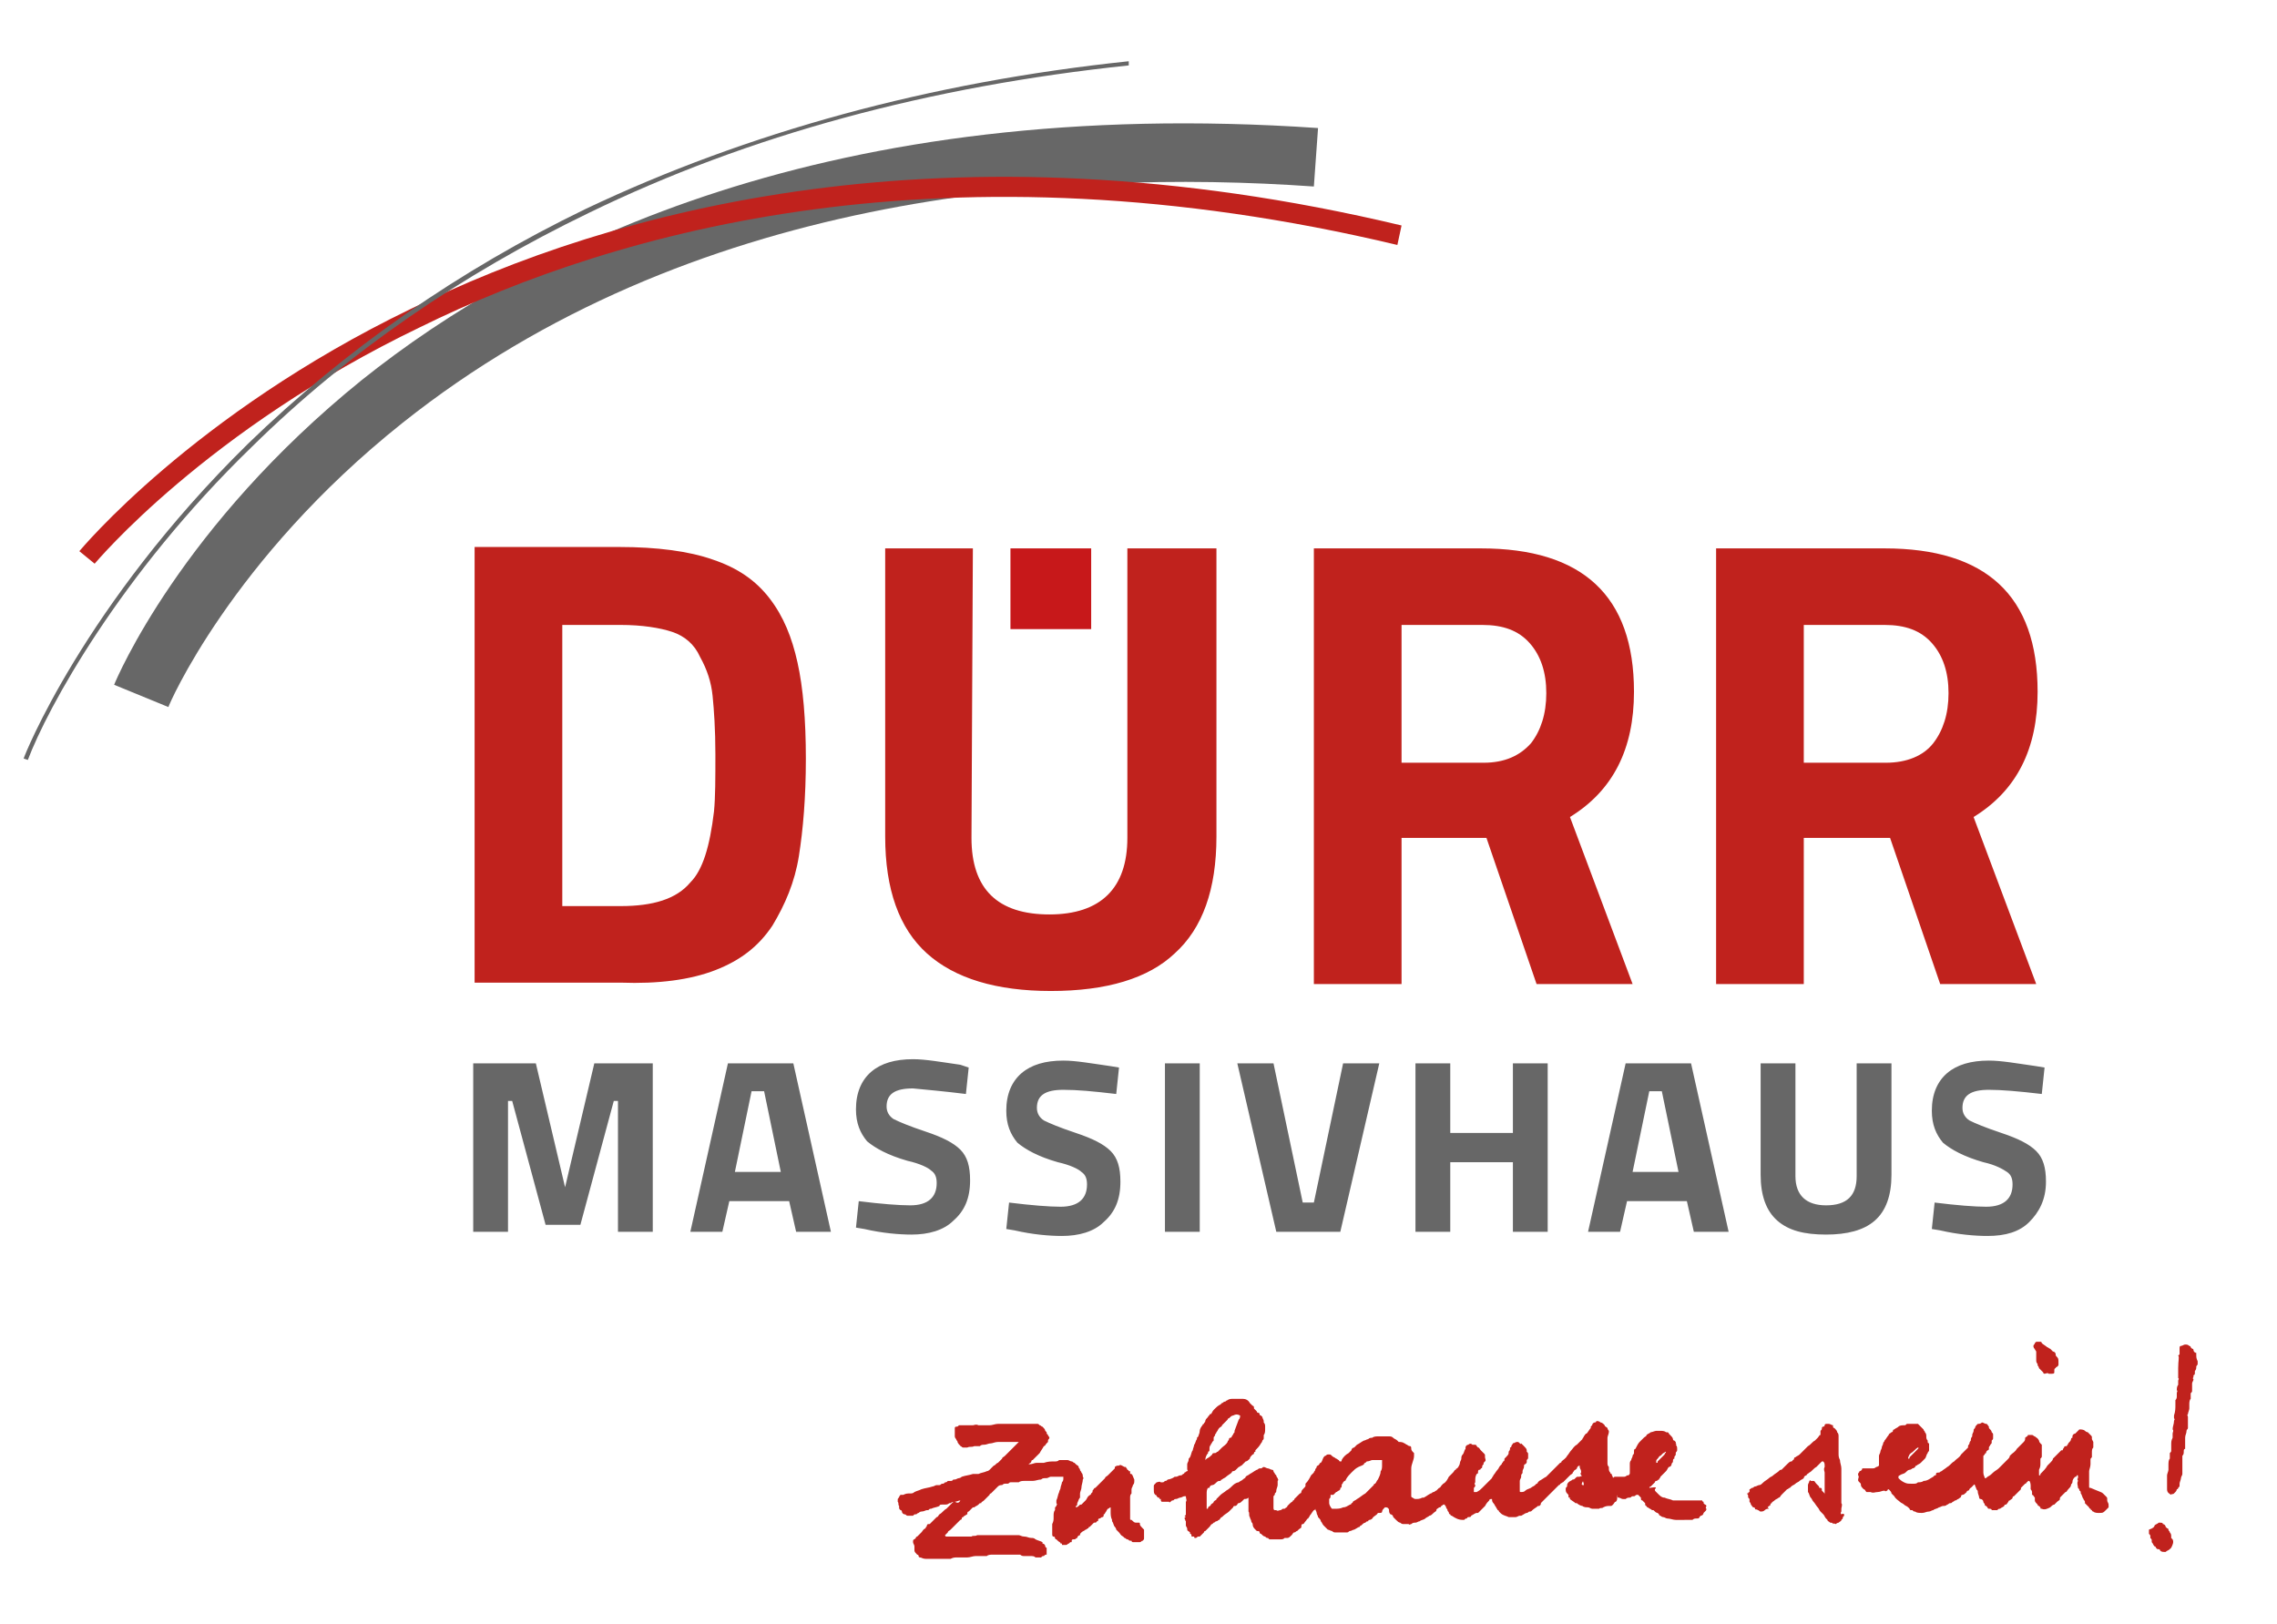 <?xml version="1.0" encoding="utf-8"?>
<!-- Generator: Adobe Illustrator 25.1.0, SVG Export Plug-In . SVG Version: 6.00 Build 0)  -->
<svg version="1.1" id="Ebene_1" xmlns="http://www.w3.org/2000/svg" xmlns:xlink="http://www.w3.org/1999/xlink" x="0px" y="0px"
	 viewBox="0 0 163.6 116.7" style="enable-background:new 0 0 163.6 116.7;" xml:space="preserve">
<style type="text/css">
	.st0{fill:#676767;}
	.st1{fill:#C0221D;}
	.st2{fill:#C7181A;}
</style>
<g>
	<path class="st0" d="M12.1,50.8l-3.9-1.6C8.4,48.7,13,37.8,26,27.3C38,17.7,59.6,6.8,94.7,9.2l-0.3,4.2c-18.5-1.3-44.9,0.6-65.5,17
		C16.6,40.2,12.1,50.7,12.1,50.8z"/>
</g>
<g>
	<path class="st1" d="M6.8,40.5l-1.1-0.9c0.1-0.1,8.1-9.8,23.8-17.4c14.4-7.1,38.5-13.8,71.2-6l-0.3,1.4c-32.3-7.7-56-1.1-70.2,5.9
		C14.8,30.9,6.9,40.4,6.8,40.5z"/>
</g>
<path class="st1" d="M135.5,54.8h-5.9v-9.9h5.8c1.5,0,2.6,0.4,3.4,1.3c0.8,0.9,1.2,2.1,1.2,3.6s-0.4,2.7-1.1,3.6
	C138.2,54.3,137,54.8,135.5,54.8 M135.8,60.2l3.6,10.5h6.9l-4.5-12c3.1-1.9,4.6-4.9,4.6-9c0-6.9-3.7-10.3-11-10.3h-12.1v31.3h6.3
	V60.2H135.8z M106.6,54.8h-5.9v-9.9h5.8c1.5,0,2.6,0.4,3.4,1.3c0.8,0.9,1.2,2.1,1.2,3.6s-0.4,2.7-1.1,3.6
	C109.2,54.3,108.1,54.8,106.6,54.8 M106.8,60.2l3.6,10.5h6.9l-4.5-12c3.1-1.9,4.6-4.9,4.6-9c0-6.9-3.7-10.3-11-10.3h-12v31.3h6.3
	V60.2H106.8z M69.9,39.4h-6.3v20.7c0,3.8,1,6.6,3,8.4s5,2.7,8.9,2.7c4,0,7-0.9,8.9-2.7c2-1.8,3-4.6,3-8.4V39.4H81v20.8
	c0,3.6-1.9,5.5-5.6,5.5s-5.6-1.8-5.6-5.5L69.9,39.4L69.9,39.4z M49.6,63.4c-1,1.2-2.7,1.7-5,1.7h-4.2V44.9h4.2
	c1.5,0,2.8,0.2,3.7,0.5s1.6,0.9,2,1.8c0.5,0.9,0.8,1.8,0.9,2.8c0.1,1,0.2,2.4,0.2,4.2c0,1.7,0,3.1-0.1,4.1
	C51,60.8,50.5,62.5,49.6,63.4 M51.4,69.7c1.8-0.7,3.1-1.7,4.1-3.2c0.9-1.5,1.6-3.1,1.9-5c0.3-1.9,0.5-4.2,0.5-7s-0.2-5.1-0.6-6.9
	c-0.4-1.8-1-3.3-2-4.6s-2.3-2.2-4.1-2.8c-1.7-0.6-4-0.9-6.7-0.9H34.1v31.3h10.5C47.3,70.7,49.6,70.4,51.4,69.7"/>
<rect x="72.6" y="39.4" class="st2" width="5.8" height="5.8"/>
<path class="st0" d="M146.7,78.6l0.2-1.9l-0.6-0.1c-1.4-0.2-2.5-0.4-3.4-0.4c-1.3,0-2.3,0.3-3,0.9s-1.1,1.5-1.1,2.7
	c0,1,0.3,1.7,0.8,2.3c0.6,0.5,1.5,1,2.9,1.4c0.9,0.2,1.4,0.5,1.7,0.7s0.4,0.5,0.4,0.9c0,1-0.6,1.6-1.9,1.6c-0.8,0-2.1-0.1-3.7-0.3
	l-0.2,1.9l0.6,0.1c1.3,0.3,2.5,0.4,3.4,0.4c1.3,0,2.3-0.3,3-1s1.2-1.6,1.2-2.9c0-1-0.2-1.7-0.7-2.2s-1.3-0.9-2.5-1.3
	s-1.9-0.7-2.3-0.9c-0.3-0.2-0.5-0.5-0.5-0.9c0-0.9,0.6-1.3,1.9-1.3C143.8,78.3,145,78.4,146.7,78.6 M129,76.4h-2.5v8
	c0,1.5,0.4,2.6,1.2,3.3c0.8,0.7,1.9,1,3.5,1c1.5,0,2.7-0.3,3.5-1s1.2-1.8,1.2-3.3v-8h-2.5v8.1c0,1.4-0.7,2.1-2.2,2.1
	c-1.4,0-2.2-0.7-2.2-2.1V76.4z M119.4,78.4l1.2,5.8h-3.3l1.2-5.8H119.4z M116.4,88.5l0.5-2.2h4.3l0.5,2.2h2.5l-2.7-12.1h-4.7
	l-2.7,12.1H116.4z M111.2,88.5V76.4h-2.5v5h-4.5v-5h-2.5v12.1h2.5v-5h4.5v5H111.2z M94.4,86.4h-0.8l-2.1-10h-2.6l2.8,12.1h4.6
	l2.8-12.1h-2.6L94.4,86.4z M86.2,76.4h-2.5v12.1h2.5V76.4z M80.2,78.6l0.2-1.9l-0.6-0.1c-1.4-0.2-2.5-0.4-3.4-0.4
	c-1.3,0-2.3,0.3-3,0.9s-1.1,1.5-1.1,2.7c0,1,0.3,1.7,0.8,2.3c0.6,0.5,1.5,1,2.9,1.4c0.9,0.2,1.5,0.5,1.7,0.7
	c0.3,0.2,0.4,0.5,0.4,0.9c0,1-0.6,1.6-1.9,1.6c-0.8,0-2.1-0.1-3.7-0.3l-0.2,1.9l0.6,0.1c1.3,0.3,2.5,0.4,3.4,0.4c1.2,0,2.3-0.3,3-1
	c0.8-0.7,1.2-1.6,1.2-2.9c0-1-0.2-1.7-0.7-2.2s-1.3-0.9-2.5-1.3s-1.9-0.7-2.3-0.9c-0.3-0.2-0.5-0.5-0.5-0.9c0-0.9,0.6-1.3,1.9-1.3
	C77.4,78.3,78.5,78.4,80.2,78.6 M69.4,78.6l0.2-1.9L69,76.5c-1.4-0.2-2.5-0.4-3.4-0.4c-1.3,0-2.3,0.3-3,0.9s-1.1,1.5-1.1,2.7
	c0,1,0.3,1.7,0.8,2.3c0.6,0.5,1.5,1,2.9,1.4c0.9,0.2,1.5,0.5,1.7,0.7c0.3,0.2,0.4,0.5,0.4,0.9c0,1-0.6,1.6-1.9,1.6
	c-0.8,0-2.1-0.1-3.7-0.3l-0.2,1.9l0.6,0.1c1.3,0.3,2.5,0.4,3.4,0.4c1.2,0,2.3-0.3,3-1c0.8-0.7,1.2-1.6,1.2-2.9c0-1-0.2-1.7-0.7-2.2
	s-1.3-0.9-2.5-1.3s-1.9-0.7-2.3-0.9c-0.3-0.2-0.5-0.5-0.5-0.9c0-0.9,0.6-1.3,1.9-1.3C66.6,78.3,67.8,78.4,69.4,78.6 M54.9,78.4
	l1.2,5.8h-3.3l1.2-5.8H54.9z M51.9,88.5l0.5-2.2h4.3l0.5,2.2h2.5L57,76.4h-4.7l-2.7,12.1H51.9z M36.5,88.5v-9.4h0.3l2.4,8.9h2.5
	l2.4-8.9h0.3v9.4h2.5V76.4h-4.2l-2.1,8.9l-2.1-8.9H34v12.1H36.5z"/>
<g>
	<path class="st0" d="M2,54.6l-0.3-0.1c0-0.1,4.3-11,16.1-22.6c7-6.8,15.2-12.5,24.3-16.9c11.6-5.5,24.7-9.1,39-10.6v0.3
		c-14.3,1.5-27.3,5-38.8,10.6c-9.1,4.4-17.3,10-24.2,16.8C8.6,41.3,3.4,50.9,2,54.6z"/>
</g>
<g>
	<path class="st1" d="M113.8,106.7c0-0.2-0.1-0.3-0.1-0.4v-0.1c0-0.1,0-0.2-0.1-0.2c0-0.1-0.1-0.1,0-0.2v-0.1c0-0.1-0.1-0.2-0.1-0.3
		v-0.1c-0.1,0-0.2,0.1-0.2,0.2l-0.1,0.1c-0.1,0-0.1,0.1-0.2,0.2l0,0c0,0.1-0.1,0.1-0.2,0.2l0,0c-0.1,0.1-0.3,0.3-0.4,0.4l-0.1,0.1
		c-0.1,0-0.1,0.1-0.2,0.1c0,0.1-0.1,0.1-0.1,0.1c-0.1,0.1-0.1,0.1-0.2,0.2s-0.2,0.2-0.3,0.3c-0.1,0.1-0.2,0.2-0.3,0.3
		c-0.1,0.1-0.1,0.1-0.2,0.2s-0.1,0.1-0.2,0.2s-0.1,0.1-0.1,0.2l-0.1,0.1c0,0,0,0-0.1,0c-0.1,0.1-0.3,0.2-0.4,0.3
		c-0.1,0.1-0.1,0.1-0.2,0.1s-0.1,0.1-0.2,0.1l0,0c-0.1,0-0.2,0.1-0.4,0.2c0,0,0,0-0.1,0s-0.2,0.1-0.3,0.1c-0.1,0-0.1,0-0.2,0
		s-0.1,0-0.2,0c0,0,0,0-0.1,0c-0.2-0.1-0.4-0.1-0.6-0.3l-0.1-0.1c0-0.1-0.1-0.1-0.1-0.1c0-0.1-0.1-0.1-0.1-0.2
		c-0.1-0.1-0.1-0.2-0.2-0.3c-0.1-0.1-0.1-0.2-0.1-0.3c-0.1,0-0.2,0-0.2,0.1c-0.1,0.1-0.2,0.2-0.3,0.4c-0.1,0.1-0.2,0.2-0.3,0.3
		c-0.1,0.1-0.1,0.1-0.2,0.2l0,0l0,0l0,0c0,0,0,0-0.1,0s-0.2,0.1-0.4,0.2c0,0.1-0.1,0.1-0.2,0.1c0,0-0.1,0-0.1,0.1
		c-0.1,0-0.1,0-0.2,0.1h-0.1c-0.3,0-0.5-0.1-0.8-0.3c0,0-0.1,0-0.1-0.1c-0.1,0-0.1-0.1-0.1-0.1c0-0.1-0.1-0.1-0.1-0.2
		s-0.1-0.1-0.1-0.2l0,0c0-0.1-0.1-0.1-0.1-0.2c0,0,0,0-0.1,0c-0.1,0.1-0.2,0.1-0.2,0.2h-0.1c-0.1,0.1-0.2,0.1-0.2,0.2
		s-0.1,0.1-0.2,0.2s-0.2,0.2-0.3,0.2c-0.1,0.1-0.2,0.1-0.3,0.2l0,0c-0.1,0.1-0.3,0.1-0.4,0.2c-0.1,0-0.2,0.1-0.3,0.1
		c-0.1,0-0.2,0-0.3,0.1l0,0c-0.1,0-0.1,0.1-0.2,0c-0.1,0-0.1,0-0.2,0s-0.1,0-0.2,0s-0.2-0.1-0.2-0.1c-0.1,0-0.2-0.1-0.3-0.2
		l-0.1-0.1l-0.1-0.1l0,0c0-0.1-0.1-0.2-0.2-0.2c-0.1-0.1-0.1-0.2-0.1-0.3c0-0.1-0.1-0.2-0.2-0.2c0,0,0,0-0.1,0
		c-0.1,0.1-0.2,0.2-0.2,0.3c0,0.1-0.1,0.1-0.2,0.1H99c-0.1,0.2-0.3,0.2-0.4,0.4c0,0-0.1,0.1-0.2,0.1c0,0-0.1,0-0.1,0.1l0,0
		c-0.1,0-0.1,0-0.2,0.1c-0.1,0-0.2,0.1-0.3,0.2c0,0-0.1,0-0.1,0.1c-0.1,0-0.2,0.1-0.4,0.2c-0.1,0-0.2,0.1-0.3,0.1
		c-0.1,0-0.1,0.1-0.2,0.1c0,0-0.1,0-0.2,0s-0.2,0-0.3,0c-0.1,0-0.1,0-0.2,0s-0.1,0-0.2,0s-0.2-0.1-0.2-0.1c-0.1,0-0.2-0.1-0.3-0.1
		l-0.1-0.1l0,0c-0.1-0.1-0.1-0.1-0.2-0.2s-0.1-0.2-0.2-0.3c0-0.1-0.1-0.2-0.2-0.3c0-0.1-0.1-0.2-0.1-0.3c0-0.1-0.1-0.2-0.1-0.3
		c0,0,0,0.1-0.1,0.1c-0.1,0.1-0.2,0.3-0.3,0.4c0,0.1-0.1,0.1-0.1,0.2l0,0c-0.1,0-0.1,0.1-0.2,0.2l0,0c-0.1,0.1-0.1,0.2-0.2,0.2
		s-0.1,0.1-0.1,0.2s-0.1,0.1-0.2,0.2l-0.1,0.1c-0.1,0-0.1,0.1-0.2,0.1s-0.1,0.1-0.2,0.2s-0.2,0.2-0.3,0.2c0,0,0,0-0.1,0h-0.1
		c-0.1,0.1-0.2,0.1-0.3,0.1h-0.1c-0.1,0-0.2,0-0.4,0c-0.1,0-0.2,0-0.3,0c0,0,0,0-0.1-0.1c-0.1,0-0.1,0-0.2-0.1
		c-0.1,0-0.2-0.1-0.3-0.2c-0.1,0-0.1-0.1-0.1-0.1c0-0.1-0.1-0.1-0.2-0.1c0,0,0,0-0.1-0.1s-0.2-0.2-0.2-0.4c0-0.1-0.1-0.1-0.1-0.2
		s-0.1-0.2-0.1-0.3c-0.1-0.1,0-0.3-0.1-0.4c0,0,0,0,0-0.1s0-0.2,0-0.3c0-0.1,0-0.2,0-0.3c0-0.1,0-0.1,0-0.2c0,0,0,0,0-0.1
		c-0.1,0.1-0.2,0.1-0.3,0.1l-0.1,0.1c-0.1,0.1-0.2,0.2-0.3,0.2c-0.1,0-0.1,0.1-0.1,0.1c-0.1,0.1-0.1,0.1-0.2,0.1c0,0-0.1,0-0.1,0.1
		c-0.1,0.1-0.2,0.2-0.3,0.3l0,0c-0.1,0.1-0.3,0.2-0.4,0.3l-0.1,0.1c-0.1,0-0.1,0.1-0.2,0.2c-0.1,0-0.1,0.1-0.2,0.1s-0.1,0.1-0.2,0.1
		l-0.1,0.1c-0.1,0-0.1,0.1-0.2,0.2s-0.1,0.1-0.2,0.2l-0.1,0.1c-0.1,0-0.1,0.1-0.1,0.1l0,0l-0.1,0.1l-0.1,0.1l-0.1,0.1h-0.1
		c-0.1,0-0.1,0.1-0.2,0.1s-0.1,0-0.1-0.1h-0.1c-0.1,0-0.1,0-0.1-0.1s-0.1-0.1-0.1-0.1v-0.1c-0.1-0.1-0.2-0.1-0.2-0.2
		c0-0.2-0.1-0.2-0.1-0.3c0-0.1,0-0.1,0-0.2v-0.1c-0.1-0.1,0-0.1-0.1-0.2c0,0,0-0.1,0.1-0.1l-0.1-0.1c0,0,0.1,0,0.1-0.1s0-0.2,0-0.2
		l0,0c0-0.1,0-0.2,0-0.3c0-0.1,0-0.2,0-0.2c0-0.1,0-0.1,0-0.2l0,0c0.1-0.1,0-0.2,0-0.4c0,0,0,0-0.1,0s-0.2,0.1-0.3,0.1
		c-0.1,0-0.2,0.1-0.3,0.1c-0.1,0-0.1,0-0.2,0.1c-0.1,0-0.1,0-0.2,0.1c0,0-0.1,0.1-0.1,0h-0.1c-0.1,0-0.2,0-0.2,0s-0.1,0-0.2,0
		s-0.1-0.1-0.1-0.2h-0.1c0-0.1,0-0.1-0.1-0.1l-0.1-0.1c0,0,0-0.1-0.1-0.1c-0.1-0.1-0.1-0.2-0.1-0.3V107c0-0.1,0-0.2,0-0.2
		c0-0.1,0-0.1,0.1-0.2c0,0,0,0,0.1-0.1l0,0c0.1,0,0.2-0.1,0.3,0c0,0,0,0,0.1,0s0.1,0,0.2-0.1c0.1,0,0.1,0,0.2-0.1
		c0.1,0,0.4-0.1,0.5-0.2h0.1c0.1,0,0.2-0.1,0.3-0.1c0.1,0,0.1,0,0.2-0.1c0,0,0.1,0,0.1-0.1c0.1,0,0.1-0.1,0.2-0.1c0,0,0.1-0.1,0-0.1
		c0-0.1,0-0.1,0-0.2s0-0.1,0-0.2s0.1-0.2,0.1-0.3c0-0.1,0-0.1,0.1-0.2c0.1-0.2,0.1-0.4,0.2-0.5l0,0c0-0.1,0.1-0.3,0.1-0.4l0,0
		c0.1-0.1,0.1-0.3,0.2-0.4c0,0,0,0,0-0.1l0.1-0.1c0-0.1,0.1-0.2,0.1-0.4c0-0.1,0.1-0.3,0.2-0.4c0-0.1,0.1-0.1,0.1-0.1
		c0-0.1,0.1-0.1,0.1-0.2s0.1-0.2,0.2-0.3c0,0,0-0.1,0.1-0.1c0-0.1,0-0.1,0.1-0.1l0,0c0.1-0.1,0.1-0.2,0.2-0.3l0.1-0.1l0,0
		c0.1-0.1,0.2-0.2,0.4-0.3c0,0,0,0,0.1-0.1c0.1,0,0.1-0.1,0.2-0.1s0.1-0.1,0.2-0.1c0.1-0.1,0.3-0.1,0.4-0.1s0.3,0,0.4,0s0.2,0,0.3,0
		c0.2,0,0.4,0.1,0.5,0.3c0.1,0.1,0.1,0.1,0.2,0.2c0.1,0,0.1,0.1,0.1,0.2c0,0,0,0,0.1,0.1l0.1,0.1c0,0,0,0.1,0.1,0.1
		c0,0,0.1,0,0.1,0.1c0,0,0,0.1,0.1,0.1l0.1,0.1c0,0.1,0.1,0.2,0.1,0.3v0.1c0.1,0.1,0.1,0.2,0.1,0.3c0,0.1,0,0.1,0,0.2l0,0
		c0,0.1,0,0.3-0.1,0.4v0.1c0,0,0,0,0,0.1s0,0.1-0.1,0.2c0,0.1-0.1,0.2-0.1,0.2c-0.1,0.2-0.3,0.4-0.4,0.5v0.1l0,0
		c-0.1,0-0.1,0.1-0.1,0.1s0,0.1-0.1,0.1c-0.1,0.1-0.2,0.2-0.2,0.3c-0.1,0.1-0.2,0.2-0.3,0.2l-0.1,0.1c-0.1,0.1-0.1,0.1-0.2,0.2
		c-0.1,0-0.1,0.1-0.2,0.1c-0.1,0.1-0.1,0.1-0.2,0.2c0,0-0.1,0.1-0.2,0.1s-0.1,0.1-0.1,0.1c-0.1,0.1-0.3,0.2-0.4,0.3
		c-0.1,0.1-0.2,0.1-0.3,0.2c0,0-0.1,0-0.1,0.1c0,0,0,0-0.1,0s-0.2,0.1-0.3,0.2c-0.1,0.1-0.2,0.1-0.2,0.1l0,0c-0.1,0-0.2,0.1-0.2,0.2
		h-0.1l0,0c-0.1,0.1-0.1,0.3-0.1,0.4s0,0.1,0,0.2s0,0.1,0,0.2s0,0.2,0,0.2l0,0c0,0.1,0,0.1,0,0.2c0,0,0,0,0,0.1s0,0.2,0,0.2
		c0.1,0,0.1,0,0.1-0.1c0.1-0.1,0.2-0.1,0.2-0.2c0.1-0.1,0.2-0.1,0.2-0.2l0.1-0.1c0,0,0.1,0,0.1-0.1c0.1-0.1,0.2-0.2,0.3-0.3
		c0.1-0.1,0.3-0.2,0.4-0.3c0.2-0.1,0.4-0.3,0.5-0.4s0.3-0.2,0.4-0.2c0.1-0.1,0.2-0.1,0.3-0.2c0.1-0.1,0.2-0.1,0.2-0.2
		c0.1-0.1,0.2-0.1,0.3-0.2c0.2-0.1,0.3-0.2,0.5-0.3c0.1,0,0.1-0.1,0.2-0.1c0,0,0,0,0.1,0s0.1-0.1,0.2-0.1s0.2,0.1,0.3,0.1
		c0.1,0,0.2,0.1,0.3,0.1c0.1,0,0.1,0.1,0.1,0.1c0,0.1,0.1,0.1,0.1,0.2l0.1,0.1c0,0.1,0.1,0.2,0.1,0.2c0,0.1,0.1,0.1,0,0.2
		c0,0.1,0,0.1,0,0.1c0,0.1,0,0.2,0,0.2c0,0.1-0.1,0.3-0.1,0.4s0,0.1-0.1,0.2c0,0.1,0,0.1-0.1,0.2c0,0.1,0,0.1,0,0.2s0,0.1,0,0.2
		s0,0.2,0,0.3v0.1c0,0.1,0,0.2,0.1,0.2c0,0,0,0,0.1,0c0.1,0.1,0.2,0,0.3,0c0.1,0,0.1-0.1,0.2-0.1c0,0,0,0,0.1,0
		c0.1-0.1,0.2-0.1,0.2-0.2c0.1-0.1,0.1-0.1,0.2-0.2s0.2-0.1,0.2-0.2c0,0,0.1,0,0.1-0.1l0,0c0.1-0.1,0.2-0.2,0.2-0.2
		c0.1-0.1,0.1-0.1,0.2-0.2c0.1,0,0.1-0.1,0.1-0.1c0-0.1,0.1-0.2,0.2-0.3c0.1-0.1,0.1-0.1,0.1-0.2c0,0,0,0,0-0.1
		c0.2-0.2,0.3-0.4,0.4-0.6c0,0,0,0,0.1-0.1l0.1-0.1c0-0.1,0.1-0.1,0.1-0.2s0.1-0.1,0.1-0.2s0.1-0.1,0.1-0.1l0.1-0.1
		c0,0,0-0.1,0.1-0.1c0.1-0.1,0.1-0.2,0.2-0.4c0,0,0,0,0.1-0.1c0.1,0,0.1-0.1,0.2-0.1h0.1c0.1,0,0.1,0,0.2,0.1s0.2,0.1,0.3,0.2
		c0.1,0,0.1,0.1,0.2,0.1c0,0,0,0.1,0.1,0.1s0.1,0,0.1-0.1c0.1-0.2,0.3-0.4,0.5-0.5c0.1-0.1,0.1-0.1,0.2-0.2c0-0.1,0.1-0.2,0.2-0.2
		c0.1-0.1,0.1-0.1,0.2-0.2l0,0c0.2-0.1,0.3-0.2,0.5-0.3l0,0c0.1,0,0.2-0.1,0.3-0.1c0.1-0.1,0.2-0.1,0.3-0.1c0.1-0.1,0.3-0.1,0.4-0.1
		h0.1c0.1,0,0.1,0,0.2,0s0.2,0,0.3,0c0.1,0,0.2,0,0.2,0c0.1,0,0.2,0,0.3,0.1c0.1,0.1,0.2,0.1,0.3,0.2l0.1,0.1c0.1,0,0.3,0,0.4,0.1
		c0.1,0,0.1,0.1,0.2,0.1c0,0,0.1,0.1,0.2,0.1s0.1,0.1,0.1,0.2s0.1,0.2,0.1,0.2l0.1,0.1v0.1v0.1c0,0.3-0.2,0.6-0.2,0.9
		c0,0.1,0,0.2,0,0.3v0.1c0,0.1,0,0.2,0,0.3c0,0.1,0,0.1,0,0.2s0,0.2,0,0.3c0,0.2,0,0.3,0,0.5v0.1v0.1v0.1c0,0.1,0.1,0.1,0.1,0.1
		s0.1,0.1,0.2,0.1c0.2,0,0.3,0,0.5-0.1h0.1c0.2-0.1,0.3-0.2,0.5-0.3c0.1,0,0.1-0.1,0.2-0.1s0.1-0.1,0.2-0.1c0.1-0.1,0.1-0.1,0.2-0.2
		c0.1,0,0.1-0.1,0.2-0.2l0.1-0.1c0.2-0.1,0.3-0.3,0.4-0.5c0.1-0.1,0.2-0.2,0.3-0.3c0.1-0.1,0.1-0.2,0.2-0.2c0,0,0-0.1,0.1-0.1
		c0.1-0.1,0.2-0.3,0.2-0.4s0.1-0.2,0.1-0.3c0-0.1,0-0.2,0.1-0.3c0.1-0.1,0.1-0.3,0.2-0.4c0,0,0,0,0-0.1s0.1-0.2,0.2-0.2l0,0
		c0.1-0.1,0.2-0.1,0.3,0h0.1c0.1,0,0.2,0,0.2,0.1l0.1,0.1c0.1,0,0.1,0.1,0.2,0.2s0.1,0.1,0.2,0.2s0.1,0.1,0.1,0.2c0,0,0,0,0,0.1
		s0.1,0.2,0,0.3l-0.1,0.1c0,0,0,0,0,0.1c-0.1,0.1-0.1,0.1-0.1,0.2c0,0,0,0.1-0.1,0.1c0,0,0,0.1-0.1,0.1s-0.1,0.1-0.1,0.2
		c0,0,0,0.1-0.1,0.1c-0.1,0.2-0.1,0.3-0.1,0.5v0.1c0,0-0.1,0.1,0,0.2c0,0.1,0,0.1-0.1,0.2c0,0.1,0,0.1,0,0.2v0.1c0.1,0,0.1,0,0.2,0
		c0.2-0.1,0.3-0.2,0.4-0.3c0.2-0.2,0.3-0.3,0.5-0.5c0.1-0.1,0.1-0.1,0.2-0.2c0-0.1,0.1-0.1,0.1-0.2c0.1-0.1,0.2-0.3,0.3-0.4
		c0.1-0.1,0.1-0.2,0.2-0.3l0.1-0.1c0-0.1,0.1-0.1,0.1-0.2c0.1,0,0.1-0.1,0.1-0.2l0.1-0.1c0.1-0.1,0.2-0.2,0.2-0.3c0,0,0,0,0-0.1
		c0,0,0.1-0.1,0.1-0.2c0,0,0,0,0-0.1c0.1,0,0.1-0.1,0.1-0.1c0-0.1,0.1-0.1,0.1-0.2c0.1,0,0.2-0.1,0.3-0.1c0.1,0,0.1,0,0.2,0.1
		c0,0,0.1,0.1,0.1,0l0.1,0.1l0.1,0.1c0.1,0.1,0.2,0.2,0.2,0.3c0,0,0,0,0,0.1c0.1,0.1,0.1,0.1,0.1,0.2s0,0.1,0,0.2s0,0.1-0.1,0.2v0.1
		c0,0.1,0,0.1-0.1,0.2c-0.1,0-0.1,0.1-0.1,0.2s-0.1,0.2-0.1,0.3c0,0,0,0,0,0.1s-0.1,0.1-0.1,0.2v0.1c0,0.1-0.1,0.2-0.1,0.3v0.1
		c0,0.1,0,0.1,0,0.2s0,0.1,0,0.2s0,0.1,0,0.2s0,0.1,0.1,0.1s0.2,0,0.3-0.1c0.1-0.1,0.2-0.1,0.4-0.2c0.1-0.1,0.2-0.1,0.3-0.2
		c0,0,0,0,0.1-0.1c0.1,0,0.1-0.1,0.1-0.1s0,0,0.1-0.1c0.2-0.1,0.3-0.2,0.5-0.3c0.1-0.1,0.1-0.1,0.2-0.2s0.2-0.2,0.3-0.3
		c0.1-0.1,0.1-0.1,0.2-0.2s0.2-0.2,0.3-0.3c0,0,0.1,0,0.1-0.1c0.1-0.1,0.3-0.2,0.4-0.4c0.1-0.1,0.2-0.3,0.3-0.4
		c0.1-0.1,0.2-0.3,0.4-0.4c0.1-0.1,0.2-0.2,0.3-0.3c0,0,0,0,0.1-0.1c0-0.1,0.1-0.1,0.1-0.2c0.1-0.1,0.1-0.2,0.2-0.2
		c0.1-0.1,0.2-0.3,0.3-0.4v-0.1l0.1-0.1l0,0c0-0.1,0.1-0.2,0.2-0.2c0,0,0.1,0,0.1-0.1c0.1,0,0.2,0,0.3,0.1l0,0
		c0.1,0,0.2,0.1,0.2,0.1l0.1,0.1c0,0.1,0.1,0.1,0.2,0.2c0,0.1,0.1,0.2,0.1,0.2v0.1c0,0.1-0.1,0.3-0.1,0.4s0,0.1,0,0.2
		c0,0.2,0,0.3,0,0.5v0.1c0,0.1,0,0.2,0,0.2c0,0.1,0,0.2,0,0.2c0,0.1,0,0.1,0,0.2s0,0.1,0,0.2s0,0.2,0,0.2c0,0.1,0,0.2,0.1,0.3v0.1
		c0,0.1,0,0.2,0.1,0.3c0,0,0,0.1,0.1,0.1c0,0.1,0.1,0.2,0.1,0.3c0.1,0.1,0.1,0.2,0.1,0.3c0.1,0.1,0.1,0.2,0.1,0.4
		c0.1,0.2,0.1,0.3,0.1,0.5l0,0c0,0.1,0,0.1,0,0.2s0,0.2-0.1,0.3c-0.1,0-0.1,0.1-0.2,0.2s-0.1,0.1-0.2,0.1c-0.2,0-0.3,0-0.5,0.1l0,0
		c-0.1,0.1-0.2,0-0.3,0.1h-0.1c-0.1,0-0.1,0-0.2,0s-0.1,0-0.2,0s-0.2-0.1-0.3-0.1c-0.1,0-0.3,0-0.4-0.1c-0.1,0-0.3-0.1-0.4-0.2
		c0,0,0,0-0.1,0c-0.1-0.1-0.3-0.2-0.4-0.3v-0.1l0,0c-0.1,0-0.1,0-0.1-0.1s0-0.1-0.1-0.2s-0.1-0.2-0.1-0.3c0-0.1,0-0.1,0.1-0.2v-0.1
		c0-0.1,0.1-0.2,0.1-0.2c0.1-0.1,0.2-0.1,0.3-0.2c0.1,0,0.1,0,0.2-0.1s0.1-0.1,0.2-0.1h0.1c0.2-0.1,0.4-0.1,0.6-0.2
		C113.5,106.7,113.6,106.7,113.8,106.7L113.8,106.7z M95.5,107.7L95.5,107.7c0,0.2,0,0.2,0,0.2l0,0v0.1c0,0.1,0.1,0.3,0.2,0.4
		c0.1,0,0.1,0,0.2,0c0.2,0,0.4,0,0.6-0.1c0.2,0,0.3-0.1,0.5-0.2c0,0,0.1,0,0.1-0.1c0,0,0.1,0,0.1-0.1c0.1-0.1,0.2-0.1,0.3-0.2l0,0
		c0.2-0.1,0.4-0.3,0.6-0.4c0.2-0.2,0.3-0.3,0.5-0.5l0.1-0.1c0-0.1,0.1-0.1,0.1-0.1c0.1-0.1,0.1-0.2,0.2-0.3c0.1-0.2,0.2-0.4,0.2-0.6
		c0.1-0.1,0.1-0.3,0.1-0.4s0-0.1,0-0.2V105c0,0,0,0,0-0.1h-0.1h-0.1c0,0,0,0-0.1,0h-0.1c-0.1,0-0.2,0-0.3,0c-0.1,0-0.2,0.1-0.4,0.1
		l-0.1,0.1c0,0-0.1,0-0.1,0.1c-0.1,0.1-0.2,0.1-0.4,0.2c-0.2,0.1-0.3,0.2-0.5,0.4c-0.1,0.1-0.3,0.3-0.4,0.5c0,0,0,0.1-0.1,0.1
		l-0.1,0.1c0,0.1-0.1,0.1-0.1,0.2s0,0.2-0.1,0.2l0,0v0.1c0,0,0,0-0.1,0.1c-0.1,0-0.1,0.1-0.2,0.1c-0.1,0.1-0.1,0.1-0.2,0.2
		c-0.1,0-0.1,0-0.2,0C95.6,107.6,95.6,107.6,95.5,107.7z M89,102c0.1-0.1,0.1-0.2,0.1-0.3c-0.2-0.1-0.3-0.1-0.5,0
		c-0.1,0-0.2,0.1-0.3,0.2c0,0-0.1,0-0.1,0.1c-0.1,0.1-0.2,0.2-0.3,0.3l-0.1,0.1c0,0.1-0.1,0.1-0.2,0.2s-0.1,0.2-0.2,0.3
		c0,0.1-0.1,0.1-0.1,0.2s-0.1,0.1-0.1,0.2c0,0,0,0,0,0.1v0.1l-0.1,0.1c0,0.1-0.1,0.1-0.1,0.2c-0.1,0.1-0.1,0.2-0.1,0.3v0.1
		c0,0,0,0.1-0.1,0.1c0,0,0,0,0,0.1c-0.1,0.1-0.2,0.3-0.2,0.5l0.1-0.1c0.2-0.1,0.3-0.2,0.4-0.3l0,0c0-0.1,0.1-0.1,0.2-0.1
		s0.1-0.1,0.2-0.1c0.1-0.1,0.2-0.2,0.3-0.3c0.1-0.1,0.3-0.2,0.4-0.4c0-0.1,0.1-0.1,0.1-0.2s0.1-0.1,0.1-0.1s0.1,0,0.1-0.1
		c0.1-0.1,0.1-0.2,0.2-0.3c0,0,0,0,0-0.1"/>
	<path class="st1" d="M69,107.8c-0.1,0-0.3,0.1-0.4,0.1s-0.2,0-0.3,0.1c0,0,0,0-0.1,0c-0.1,0.1-0.2,0.1-0.4,0.1c0,0,0,0-0.1,0
		s-0.2,0-0.2,0.1c-0.2,0.1-0.4,0.1-0.6,0.2c-0.1,0-0.1,0-0.2,0.1c0,0,0,0-0.1,0s-0.2,0.1-0.4,0.1c-0.1,0-0.2,0.1-0.2,0.1
		c-0.1,0-0.1,0.1-0.2,0.1s-0.1,0-0.2,0.1c-0.1,0-0.2,0-0.3,0h-0.1c-0.1,0-0.1-0.1-0.2-0.1s-0.2-0.1-0.2-0.2c0,0,0-0.1-0.1-0.1
		c-0.1-0.1-0.1-0.1-0.1-0.2v-0.1c-0.1-0.1,0-0.2-0.1-0.3l0,0c0-0.1,0-0.1,0-0.2l0,0c0.1-0.1,0.1-0.2,0.2-0.3c0.1,0,0.1,0,0.2,0l0,0
		c0.2-0.1,0.3-0.1,0.5-0.1c0.1,0,0.2,0,0.3-0.1c0.2-0.1,0.3-0.1,0.5-0.2c0.3-0.1,0.5-0.1,0.8-0.2c0.1,0,0.2-0.1,0.3-0.1h0.1h0.1
		c0.1,0,0.1-0.1,0.2-0.1s0.1,0,0.2-0.1c0.1,0,0.1,0,0.2-0.1c0.1,0,0.1,0,0.2,0s0.1,0,0.2-0.1h0.1c0.1,0,0.2-0.1,0.3-0.1l0,0
		c0.1,0,0.2-0.1,0.2-0.1c0.3-0.1,0.5-0.1,0.8-0.2c0,0,0.1,0,0.2,0h0.1h0.1l0,0c0.2-0.1,0.4-0.1,0.6-0.2c0.1,0,0.2-0.1,0.2-0.1
		c0.1-0.1,0.2-0.2,0.3-0.3c0.1,0,0.2-0.2,0.3-0.2c0.1-0.1,0.2-0.2,0.3-0.3c0-0.1,0.1-0.1,0.2-0.2l0.1-0.1c0.1-0.1,0.2-0.2,0.3-0.3
		c0.1-0.1,0.2-0.2,0.2-0.2l0,0c0.1-0.1,0.1-0.1,0.2-0.2s0.1-0.1,0.2-0.2h-0.1c-0.1,0-0.2,0-0.2,0c-0.1,0-0.1,0-0.2,0h-0.1
		c-0.2,0-0.3,0-0.5,0c-0.1,0-0.2,0-0.4,0c-0.2,0-0.4,0.1-0.5,0.1c-0.2,0-0.3,0.1-0.5,0.1c-0.1,0-0.2,0-0.3,0.1c-0.1,0-0.1,0-0.2,0
		s-0.1,0-0.2,0c-0.2,0.1-0.3,0-0.5,0.1c-0.1,0-0.1,0-0.2,0c0,0,0,0-0.1,0s-0.1-0.1-0.2-0.1c0-0.1-0.1-0.1-0.1-0.1l0,0
		c0-0.1-0.1-0.1-0.1-0.2s-0.1-0.1-0.1-0.2c0,0-0.1-0.1-0.1-0.2s0-0.1,0-0.2s0-0.3,0-0.4c0,0,0-0.1,0.1-0.1s0.1,0,0.2-0.1
		c0.1,0,0.2,0,0.4,0c0.1,0,0.2,0,0.3,0c0.1,0,0.1,0,0.2,0h0.1c0.1,0,0.2-0.1,0.4,0c0.1,0,0.2,0,0.3,0c0.1,0,0.2,0,0.3,0
		c0.1,0,0.1,0,0.2,0l0,0c0.2,0,0.4-0.1,0.6-0.1c0.1,0,0.1,0,0.2,0H72c0.1,0,0.2,0,0.2,0c0.1,0,0.2,0,0.2,0h0.1h0.1
		c0.2,0,0.3,0,0.5,0c0.1,0,0.2,0,0.2,0c0.1,0,0.1,0,0.2,0c0,0,0,0,0.1,0s0.1,0,0.2,0s0.2,0,0.3,0c0.1,0,0.1,0,0.2,0s0.1,0,0.2,0
		s0.1,0,0.2,0.1c0.1,0,0.1,0.1,0.2,0.1l0,0c0.1,0.1,0.2,0.2,0.2,0.3l0.1,0.1c0,0.1,0,0.1,0.1,0.2l0,0c0,0.1,0.1,0.1,0.1,0.2
		s-0.1,0.1-0.1,0.2v0.1l0,0c0,0,0,0-0.1,0.1s-0.1,0.2-0.2,0.2l0,0c-0.1,0.2-0.2,0.3-0.3,0.5l-0.1,0.1c-0.1,0.1-0.3,0.3-0.4,0.4
		c0,0-0.1,0-0.1,0.1l0,0c0,0.1-0.1,0.1-0.2,0.2l0,0c0,0,0,0,0.1,0c0.2,0,0.3-0.1,0.5-0.1h0.1h0.1c0.1,0,0.1,0,0.2,0c0,0,0,0,0.1,0
		c0.3-0.1,0.5-0.1,0.8-0.1c0.1,0,0.2,0,0.3-0.1h0.1c0.1,0,0.2,0,0.3,0c0.1,0,0.2,0,0.2,0c0.1,0,0.2,0.1,0.3,0.1
		c0.1,0,0.1,0.1,0.2,0.1l0,0l0.1,0.1c0.1,0.1,0.2,0.1,0.2,0.2s0.1,0.1,0.1,0.2s0.1,0.1,0.1,0.2c0.1,0.1,0.1,0.2,0.1,0.3l0,0
		c0.1,0.1,0,0.2,0,0.2c0,0.2-0.1,0.4-0.1,0.6c0,0.1-0.1,0.3-0.1,0.4v0.1v0.1v0.1c-0.1,0.1-0.1,0.2-0.2,0.4c0,0.1,0,0.2-0.1,0.2
		c0,0,0,0,0,0.1c0.1,0,0.2-0.1,0.2-0.1c0.1-0.1,0.1-0.1,0.2-0.1c0.1-0.1,0.2-0.2,0.3-0.3c0.1-0.1,0.1-0.2,0.2-0.3
		c0.1-0.1,0.2-0.1,0.2-0.2l0.1-0.1c0,0,0,0,0-0.1c0.1-0.1,0.1-0.2,0.2-0.2c0.1-0.1,0.1-0.1,0.2-0.2l0.1-0.1c0.1-0.1,0.3-0.3,0.4-0.4
		c0-0.1,0.1-0.1,0.2-0.2s0.3-0.3,0.4-0.4l0.1-0.1c0,0,0,0,0-0.1c0.1-0.1,0.2-0.1,0.3-0.1c0.1-0.1,0.2,0,0.4,0.1l0,0h0.1
		c0,0.1,0.1,0.1,0.1,0.2c0,0,0.1,0,0.1,0.1h0.1v0.1c0,0.1,0,0.1,0.1,0.1c0.1,0.1,0.1,0.2,0.2,0.4c0,0,0,0,0,0.1s0,0.2-0.1,0.3
		c0,0.1-0.1,0.2-0.1,0.3v0.1v0.1v0.1c-0.1,0.1-0.1,0.2-0.1,0.3c0,0.1,0,0.1,0,0.2s0,0.1,0,0.2s0,0.2,0,0.3c0,0.1,0,0.2,0,0.3
		c0,0.1,0,0.1,0,0.2c0,0,0,0,0,0.1s0,0.1,0,0.2s0,0.1,0.1,0.1l0,0c0.1,0.1,0.2,0.2,0.3,0.2c0.1,0,0.1,0,0.2,0s0.1,0,0.1,0.1l0,0
		c0,0.1,0.1,0.2,0.2,0.3l0.1,0.1v0.1c0,0,0,0.1,0,0.2s0,0.2,0,0.3c0,0.1,0,0.1-0.1,0.2c-0.1,0-0.1,0.1-0.2,0.1h-0.1h-0.1h-0.1
		c-0.1,0-0.1,0-0.2,0c0,0-0.1,0-0.1-0.1h-0.1c-0.1,0-0.1-0.1-0.2-0.1s-0.1-0.1-0.2-0.1c0,0,0,0-0.1-0.1c-0.2-0.1-0.2-0.2-0.3-0.3
		l0,0c-0.1-0.1-0.1-0.1-0.2-0.2c0-0.1-0.1-0.2-0.1-0.2l0,0c-0.1-0.1-0.1-0.3-0.2-0.4v-0.1c-0.1-0.2-0.1-0.4-0.1-0.6
		c0-0.1,0-0.1,0-0.2c0,0,0,0,0-0.1c-0.1,0-0.1,0.1-0.2,0.1c-0.1,0.1-0.1,0.2-0.2,0.3c0,0,0,0.1-0.1,0.1l0,0c0,0.1,0,0.2-0.1,0.2
		s-0.1,0.1-0.2,0.1c0,0-0.1,0-0.1,0.1s0,0.1-0.1,0.1c0,0.1-0.1,0.1-0.2,0.1c-0.1,0.1-0.1,0.1-0.2,0.2c0,0,0,0-0.1,0.1l0,0
		c-0.1,0-0.1,0.1-0.1,0.1c-0.1,0-0.1,0.1-0.2,0.1c-0.1,0.1-0.2,0.1-0.3,0.2c-0.1,0.1-0.1,0.1-0.1,0.2c-0.1,0-0.2,0.1-0.2,0.2
		c-0.1,0-0.1,0.1-0.2,0.1c0,0,0,0-0.1,0c0,0-0.1,0-0.1,0.1c0,0,0,0,0,0.1h-0.1l-0.1,0.1c-0.1,0-0.1,0.1-0.2,0.1h-0.1
		c-0.1,0-0.1,0-0.2,0v-0.1h-0.1c0-0.1-0.1-0.1-0.2-0.2c0,0,0,0-0.1-0.1c0,0-0.1,0-0.1-0.1c0,0,0-0.1-0.1-0.1s-0.1-0.1-0.1-0.2v-0.1
		l0,0c0-0.1,0-0.1,0-0.2l0,0c0-0.1,0-0.2,0-0.3c0-0.1,0-0.1,0-0.1c0.1-0.2,0.1-0.3,0.1-0.5v-0.1c0-0.1,0-0.3,0.1-0.4v-0.1l0,0
		c0-0.1,0-0.1,0.1-0.2c0-0.1,0.1-0.1,0-0.2c0,0,0,0,0-0.1c0,0,0,0,0-0.1c0.1-0.2,0.1-0.4,0.2-0.6c0-0.1,0.1-0.2,0.1-0.3
		c0-0.1,0.1-0.3,0.1-0.4l0,0c0.1-0.1,0.1-0.2,0.1-0.3v-0.1c-0.1,0-0.2,0-0.3,0c-0.1,0-0.2,0-0.4,0c-0.1,0-0.1,0-0.2,0
		s-0.2,0.1-0.3,0.1c-0.2,0-0.3,0-0.4,0.1c-0.2,0-0.4,0.1-0.6,0.1h-0.1c0,0,0,0-0.1,0s-0.2,0-0.2,0c-0.1,0-0.1,0-0.2,0
		s-0.3,0-0.4,0.1c-0.1,0-0.1,0-0.2,0s-0.2,0-0.3,0c0,0,0,0-0.1,0s-0.1,0.1-0.2,0.1s-0.1,0-0.2,0s-0.2,0.1-0.2,0.1
		c-0.1,0-0.2,0-0.3,0.1c-0.1,0.1-0.1,0.1-0.2,0.2l0,0c-0.1,0.1-0.2,0.2-0.3,0.3c0,0-0.1,0-0.1,0.1c-0.1,0.1-0.3,0.3-0.4,0.4
		s-0.2,0.1-0.2,0.2c0,0,0,0-0.1,0l-0.1,0.1l0,0c-0.1,0.1-0.2,0.1-0.3,0.2c0,0,0,0-0.1,0c-0.1,0.1-0.2,0.2-0.3,0.3
		c-0.1,0-0.1,0.1-0.1,0.2c-0.1,0-0.1,0.1-0.2,0.1l-0.1,0.1c-0.1,0-0.1,0.1-0.1,0.1c0,0.1-0.1,0.1-0.1,0.1c-0.1,0.1-0.2,0.2-0.3,0.3
		c-0.1,0.1-0.1,0.1-0.2,0.2s-0.1,0.1-0.2,0.2s-0.2,0.1-0.2,0.2c-0.1,0.1-0.1,0.1-0.2,0.2l0,0c0,0,0,0.1,0.1,0.1h0.1
		c0.1,0,0.1,0,0.2,0h0.1c0.1,0,0.1,0,0.2,0s0.2,0,0.3,0c0.1,0,0.2,0,0.2,0c0.1,0,0.1,0,0.2,0h0.1c0.1,0,0.1,0,0.2,0s0.1,0,0.2,0l0,0
		c0.1-0.1,0.3,0,0.4-0.1l0,0c0.1,0,0.2,0,0.3,0c0.2,0,0.3,0,0.5,0c0.1,0,0.1,0,0.2,0s0.2,0,0.3,0c0.1,0,0.2,0,0.2,0
		c0.1,0,0.2,0,0.3,0c0.1,0,0.2,0,0.4,0c0.1,0,0.2,0,0.2,0l0,0c0.2,0,0.3,0,0.4,0s0.1,0,0.2,0s0.2,0.1,0.4,0.1l0,0
		c0.2,0,0.3,0.1,0.5,0.1c0.1,0,0.2,0,0.3,0.1c0.2,0.1,0.3,0.1,0.5,0.2v0.1c0.1,0,0.2,0.1,0.2,0.2s0.1,0.1,0.1,0.1c0,0.1,0,0.2,0,0.3
		c0,0,0,0,0,0.1c0,0,0,0,0,0.1l0,0c-0.1,0-0.1,0-0.2,0.1c-0.1,0-0.1,0-0.2,0.1h-0.1c-0.1,0-0.2,0-0.3,0c-0.1-0.1-0.2-0.1-0.4-0.1
		c-0.1,0-0.1,0-0.2,0s-0.1,0-0.2,0s-0.2,0-0.3-0.1c-0.1,0-0.1,0-0.2,0s-0.2,0-0.3,0l0,0c-0.1,0-0.2,0-0.3,0c-0.1,0-0.2,0-0.3,0
		c-0.3,0-0.6,0-0.9,0c-0.1,0-0.3,0-0.4,0.1l0,0c-0.1,0-0.3,0-0.4,0s-0.3,0-0.4,0c-0.2,0-0.4,0.1-0.6,0.1h-0.1c-0.1,0-0.1,0-0.2,0
		s-0.2,0-0.3,0h-0.1c-0.2,0-0.3,0-0.5,0.1c0,0,0,0-0.1,0s-0.2,0-0.4,0c-0.1,0-0.2,0-0.3,0c-0.2,0-0.4,0-0.6,0c-0.1,0-0.2,0-0.4,0
		c-0.2,0-0.3-0.1-0.4-0.1c0,0-0.1,0-0.1-0.1s-0.1-0.1-0.1-0.1c-0.1-0.1-0.2-0.2-0.2-0.3v-0.1c0-0.1,0-0.1,0-0.2s-0.1-0.2-0.1-0.3
		c0-0.1,0-0.2,0.1-0.2l0.1-0.1c0,0,0-0.1,0.1-0.1c0.1-0.1,0.2-0.2,0.3-0.3c0.1-0.1,0.1-0.2,0.3-0.3l0,0c0-0.1,0.1-0.1,0.1-0.2
		s0.1-0.1,0.2-0.1c0.1-0.1,0.1-0.1,0.2-0.2s0.2-0.2,0.3-0.3c0.1,0,0.1-0.1,0.2-0.2c0.2-0.1,0.3-0.3,0.5-0.4c0.1-0.1,0.1-0.1,0.2-0.2
		s0.1-0.1,0.2-0.2s0.1-0.1,0.2-0.1l0,0C68.8,108,68.9,108,69,107.8C69,107.9,69,107.9,69,107.8z"/>
	<path class="st1" d="M151.1,107.3c0.1,0.1,0.1,0.1,0.2,0.2c0.1,0.1,0.1,0.1,0.1,0.2c0,0,0,0,0,0.1s0.1,0.2,0.1,0.3
		c0,0.1,0,0.2,0,0.2l-0.1,0.1l-0.1,0.1c-0.2,0.2-0.2,0.2-0.5,0.2c-0.1,0-0.3,0-0.4-0.1c0,0-0.1,0-0.1-0.1c0,0-0.1,0-0.1-0.1
		c0,0-0.1,0-0.1-0.1c-0.1-0.1-0.2-0.2-0.3-0.3c0,0,0,0,0-0.1s-0.1-0.1-0.1-0.2l0,0c-0.1-0.1-0.1-0.3-0.2-0.4c0-0.1,0-0.2-0.1-0.2
		c0-0.1,0-0.1-0.1-0.2c0-0.2-0.1-0.3,0-0.5c0-0.1-0.1-0.1,0-0.2c0-0.1,0-0.2,0-0.2l0,0h-0.1c0,0.1,0,0.1-0.1,0.1
		c-0.1,0.1-0.2,0.2-0.2,0.4c0,0.1-0.1,0.1-0.1,0.2l0,0c0,0.1-0.1,0.2-0.2,0.3c-0.1,0.1-0.1,0.2-0.2,0.2c-0.1,0.1-0.2,0.2-0.3,0.3
		c-0.1,0.1-0.1,0.1-0.1,0.2s-0.1,0.1-0.2,0.2l-0.1,0.1c0,0,0,0-0.1,0.1c-0.1,0-0.2,0.1-0.3,0.2c-0.2,0.1-0.4,0.2-0.6,0.1
		c-0.1,0-0.1,0-0.1-0.1l-0.1-0.1c0,0-0.1,0-0.1-0.1c-0.1-0.1-0.2-0.2-0.2-0.3v-0.1v-0.1c-0.1-0.1-0.1-0.2-0.2-0.2v-0.1v-0.1
		c0-0.1-0.1-0.2-0.1-0.2v-0.1v-0.1l0,0c0-0.1,0-0.3-0.1-0.4h-0.1c0,0.1-0.1,0.1-0.1,0.1l0,0c0,0.1-0.1,0.1-0.1,0.1
		c-0.1,0.1-0.2,0.2-0.3,0.3c0,0,0,0,0,0.1l-0.1,0.1l-0.1,0.1c-0.1,0.1-0.2,0.2-0.3,0.3c0,0-0.1,0-0.1,0.1s-0.1,0.1-0.2,0.2
		c0,0-0.1,0-0.1,0.1c-0.1,0.1-0.1,0.2-0.2,0.2c0,0-0.1,0-0.1,0.1c-0.1,0.1-0.2,0.1-0.3,0.2c-0.1,0-0.1,0-0.2,0.1h-0.1
		c-0.1,0-0.1,0-0.2,0c0,0,0,0-0.1,0c0-0.1-0.1-0.1-0.2-0.1c0,0-0.1,0-0.1-0.1l-0.1-0.1c0,0-0.1,0-0.1-0.1s-0.1-0.1-0.1-0.2
		s-0.1-0.2-0.2-0.2c0,0-0.1,0-0.1-0.1s-0.1-0.3-0.1-0.4s0-0.1-0.1-0.2c0-0.1-0.1-0.2-0.1-0.3c0,0-0.1-0.1-0.1,0
		c-0.1,0.1-0.1,0.1-0.2,0.2l0,0c-0.1,0-0.1,0.2-0.2,0.2c-0.1,0-0.1,0.1-0.1,0.1c-0.1,0.1-0.2,0.2-0.3,0.2c0,0-0.1,0-0.1,0.1
		s-0.1,0.1-0.2,0.2c-0.1,0-0.1,0.1-0.2,0.1c-0.1,0-0.1,0.1-0.2,0.1c-0.1,0.1-0.1,0.1-0.2,0.1c-0.1,0-0.1,0.1-0.2,0.1
		c-0.1,0.1-0.2,0.1-0.3,0.1s-0.2,0.1-0.3,0.1c-0.1,0.1-0.3,0.1-0.4,0.2c-0.1,0-0.2,0.1-0.3,0.1c-0.2,0-0.3,0.1-0.5,0.1
		s-0.4,0-0.5-0.1c-0.1,0-0.1,0-0.2-0.1c-0.1,0-0.1,0-0.1,0c-0.1,0-0.1-0.1-0.1-0.1l-0.1-0.1l0,0c-0.1-0.1-0.2-0.1-0.3-0.2
		s-0.2-0.1-0.3-0.2l0,0c-0.1-0.1-0.3-0.2-0.4-0.4c-0.1-0.1-0.1-0.1-0.2-0.2c0-0.1-0.1-0.2-0.2-0.3c0,0-0.1,0-0.1,0.1
		c-0.1,0-0.1,0.1-0.2,0l0,0c-0.2,0-0.3,0.1-0.5,0.1s-0.3,0.1-0.5,0h-0.1h-0.1h-0.1c-0.1-0.1-0.1-0.2-0.2-0.2
		c-0.1-0.1-0.2-0.2-0.2-0.3c0-0.1,0-0.1-0.1-0.2s-0.1-0.1-0.1-0.2s0.1-0.2,0-0.3c0,0,0,0,0-0.1s0.1-0.1,0.1-0.2
		c0.1,0,0.2-0.1,0.2-0.2c0.1,0,0.2,0,0.2,0c0.1,0,0.1,0,0.2,0c0.1,0,0.1,0,0.1,0s0,0,0.1,0h0.1c0.1,0,0.2,0,0.3-0.1
		c0.1,0,0.2-0.1,0.2-0.1s0,0,0-0.1s0-0.1,0-0.2s0-0.1,0-0.2s0-0.1,0-0.2s0.1-0.2,0.1-0.3l0,0c0-0.1,0.1-0.2,0.1-0.3
		c0-0.1,0.1-0.2,0.1-0.3c0-0.1,0.1-0.1,0.1-0.2c0.1-0.1,0.2-0.3,0.3-0.4c0-0.1,0.1-0.1,0.2-0.2c0,0,0.1,0,0.1-0.1c0,0,0-0.1,0.1-0.1
		c0.1-0.1,0.2-0.1,0.3-0.2s0.3-0.1,0.4-0.1c0.1,0,0.1,0,0.2-0.1c0.1,0,0.1,0,0.2,0h0.1c0.1,0,0.2,0,0.3,0c0,0,0.1,0,0.2,0
		c0.1,0.1,0.2,0.2,0.3,0.3l0.1,0.1c0,0.1,0.1,0.1,0.1,0.2c0.1,0.1,0.1,0.2,0.1,0.3c0,0.1,0,0.2,0.1,0.3c0,0,0,0,0,0.1
		c0,0,0,0.1,0.1,0.1v0.1c0,0.1,0,0.2,0,0.4c0,0.1-0.1,0.1-0.1,0.2c-0.1,0.1-0.1,0.3-0.2,0.4c-0.1,0.1-0.2,0.2-0.3,0.3
		c-0.1,0.1-0.2,0.1-0.3,0.2c0,0-0.1,0-0.1,0.1c0,0-0.1,0.1-0.2,0.1c-0.1,0.1-0.2,0.1-0.2,0.1l0,0c-0.1,0-0.2,0.1-0.3,0.2
		s-0.3,0.1-0.4,0.2c0,0-0.1,0-0.1,0.1c0,0,0,0,0,0.1c0.1,0.1,0.2,0.2,0.4,0.3l0,0c0.2,0.1,0.3,0.1,0.5,0.1c0.1,0,0.1,0,0.2,0
		c0.1,0,0.2,0,0.3-0.1c0.1,0,0.3,0,0.4-0.1c0.3,0,0.5-0.2,0.7-0.3l0.1-0.1c0.1,0,0.1,0,0.1-0.1s0.1-0.1,0.2-0.1
		c0.1,0,0.1-0.1,0.2-0.1c0.1-0.1,0.3-0.2,0.4-0.3l0,0c0.2-0.1,0.3-0.3,0.5-0.4l0.1-0.1c0.1-0.1,0.3-0.2,0.4-0.4l0.1-0.1
		c0.1-0.1,0.2-0.2,0.3-0.3l0.1-0.1c0,0,0,0,0-0.1s0.1-0.1,0.1-0.2s0.1-0.2,0.1-0.2c0-0.1,0-0.2,0.1-0.3v-0.1c0-0.1,0.1-0.2,0.1-0.3
		c0-0.1,0-0.1,0.1-0.2c0-0.1,0.1-0.2,0.1-0.2l0.1-0.1c0.1,0,0.2,0,0.3-0.1c0.1,0,0.2,0.1,0.3,0.1s0.1,0.1,0.2,0.2c0,0,0,0,0,0.1
		c0.1,0.1,0.2,0.2,0.2,0.3l0,0c0.1,0.1,0.1,0.1,0.1,0.2s0,0.1,0,0.2s0,0.1-0.1,0.2v0.1c0,0.1,0,0.1-0.1,0.2c0,0.1-0.1,0.1-0.1,0.2
		c0,0,0,0,0,0.1c0,0,0,0.1-0.1,0.1c-0.1,0.1-0.1,0.1-0.1,0.2c0,0-0.1,0-0.1,0.1l-0.1,0.1c0,0.1,0,0.2,0,0.3c0,0.1,0,0.2,0,0.3
		c0,0,0,0,0,0.1s0,0.3,0,0.4c0,0,0,0,0,0.1l0,0c0,0.2,0.1,0.3,0.1,0.4c0.1,0,0.1,0,0.2-0.1l0,0c0.2-0.1,0.3-0.2,0.4-0.3l0,0
		c0.1-0.1,0.3-0.2,0.4-0.3c0.1-0.1,0.2-0.2,0.3-0.3c0.1-0.1,0.3-0.3,0.4-0.4c0,0,0.1-0.1,0.1-0.2l0.1-0.1c0.1-0.1,0.3-0.2,0.4-0.4
		c0.1-0.1,0.2-0.2,0.3-0.3c0.1-0.1,0.1-0.1,0.2-0.2c0,0,0.1-0.1,0.1-0.2v-0.1l0,0c0.1-0.1,0.2-0.1,0.2-0.2h0.1h0.1h0.1
		c0.1,0,0.1,0.1,0.2,0.1c0.1,0.1,0.2,0.1,0.3,0.3l0,0c0,0,0,0.1,0.1,0.2l0.1,0.1v0.1c0,0.1,0,0.1,0,0.2l0,0c0,0,0,0,0,0.1
		s0,0.1,0,0.2s0,0.1,0,0.2s0,0.1-0.1,0.2v0.1c0,0.1,0,0.1,0,0.2l0,0c0,0.2,0,0.3-0.1,0.5v0.1v0.1c0,0.1,0,0.1,0,0.2
		c0.1,0,0.1,0,0.1-0.1c0.2-0.2,0.4-0.4,0.5-0.6c0.1-0.1,0.1-0.1,0.2-0.2c0.1-0.1,0.2-0.2,0.2-0.3c0.1-0.1,0.2-0.2,0.3-0.3
		c0.1-0.1,0.2-0.2,0.3-0.3l0,0h0.1c0-0.1,0.1-0.2,0.1-0.2c0-0.1,0.1-0.1,0.2-0.1c0-0.1,0.1-0.1,0.1-0.2c0.1-0.1,0.2-0.2,0.2-0.3
		c0,0,0-0.1,0.1-0.1c0,0,0,0,0-0.1s0.1-0.2,0.2-0.2l0.1-0.1c0.1-0.1,0.1-0.1,0.2-0.2c0.1,0,0.3,0,0.4,0.1c0,0,0.1,0.1,0.2,0.1l0,0
		l0.1,0.1l0.1,0.1c0.1,0.1,0.1,0.1,0.1,0.2v0.1l0.1,0.2c0,0.1,0,0.1,0,0.2s0,0.1,0,0.2l0,0c-0.1,0.1-0.1,0.2-0.1,0.4v0.1
		c0,0.1,0,0.1,0,0.2c-0.1,0.1-0.1,0.1-0.1,0.2s0,0.1,0,0.2c0,0,0,0,0,0.1c0,0.2-0.1,0.4-0.1,0.5v0.1c0,0.2,0,0.4,0,0.5s0,0.1,0,0.2
		s0,0.2,0,0.3c0,0.1,0,0.1,0.1,0.1C150.9,107.2,151,107.2,151.1,107.3z M137.1,104.8c0.1,0,0.1,0,0.1-0.1c0.1-0.1,0.2-0.2,0.4-0.4
		c0.1-0.1,0.1-0.1,0.2-0.2c0,0,0.1-0.1,0-0.1l0,0l0,0c-0.2,0.1-0.3,0.3-0.5,0.4l0,0l-0.1,0.1C137.1,104.7,137.1,104.7,137.1,104.8z"
		/>
	<path class="st1" d="M118.9,107c0,0.1,0,0.1,0.1,0.2l0.1,0.1c0.2,0.2,0.3,0.3,0.5,0.3l0,0c0.2,0.1,0.4,0.1,0.6,0.2
		c0.1,0,0.2,0,0.3,0c0.2,0,0.3,0,0.5,0s0.4,0,0.6,0c0.1,0,0.1,0,0.2,0s0.3,0,0.4,0h0.1c0,0.1,0.1,0.1,0.1,0.1s0,0,0,0.1l0.1,0.1
		c0.1,0,0.1,0.1,0.1,0.1c0,0.1-0.1,0.1,0,0.2c0,0.1,0,0.1-0.1,0.2l-0.1,0.1c0,0.1-0.1,0.2-0.2,0.2l-0.1,0.1c0,0.1-0.1,0.1-0.2,0.1
		s-0.2,0-0.3,0.1l0,0c-0.1,0-0.1,0-0.2,0l0,0c-0.1,0-0.2,0-0.3,0H121c0,0,0,0-0.1,0s-0.1,0-0.2,0s-0.2,0-0.3,0
		c-0.2,0-0.4-0.1-0.6-0.1c-0.1,0-0.2-0.1-0.3-0.1c-0.1,0-0.2-0.1-0.2-0.1s-0.1,0-0.1-0.1l-0.1-0.1c-0.1,0-0.2-0.1-0.3-0.2
		c0,0,0,0-0.1,0c-0.1-0.1-0.2-0.1-0.3-0.2c0,0-0.1,0-0.1-0.1c-0.1,0-0.1-0.1-0.1-0.2l0,0c-0.1-0.1-0.1-0.1-0.2-0.2
		c0,0-0.1,0-0.1-0.1v-0.1c-0.1-0.1-0.1-0.1-0.2-0.2h-0.1c-0.1,0-0.1,0.1-0.2,0.1h-0.1c-0.1,0-0.1,0.1-0.2,0.1s-0.2,0-0.3,0.1
		c-0.1,0-0.2,0-0.2,0c-0.1,0-0.2-0.1-0.3-0.1c0,0-0.1,0-0.1-0.1c0,0,0-0.1-0.1-0.1l0,0c0,0,0-0.1-0.1-0.1c0,0,0-0.1-0.1-0.2
		l-0.1-0.1c0-0.1,0-0.1-0.1-0.2c0,0,0-0.1,0-0.2s0.1-0.2,0-0.3c0.1-0.1,0.2-0.1,0.3-0.2c0.1,0,0.2,0,0.4,0c0.1,0,0.2,0,0.3,0
		c0.1,0,0.2-0.1,0.2-0.1h0.1c0.1-0.1,0.1-0.1,0.1-0.2s0-0.3,0-0.4v-0.1v-0.1c0-0.1,0-0.2,0.1-0.3c0-0.1,0.1-0.2,0.1-0.3
		c0-0.1,0.1-0.1,0.1-0.2v-0.1c0-0.1,0-0.2,0.1-0.2l0,0c0.1-0.2,0.2-0.4,0.3-0.5c0.1-0.1,0.2-0.2,0.3-0.3c0.1-0.1,0.2-0.1,0.2-0.2
		c0.1-0.1,0.2-0.1,0.3-0.2l0,0c0.1,0,0.3-0.1,0.4-0.1l0,0c0.1,0,0.2,0,0.3,0c0.1,0,0.3,0,0.4,0.1c0.1,0,0.2,0,0.2,0.1l0.1,0.1
		c0.1,0.1,0.2,0.2,0.2,0.3c0,0,0,0.1,0.1,0.1l0.1,0.1v0.1c0,0,0.1,0.1,0,0.1l0,0c0.1,0.1,0.1,0.2,0.1,0.3l0,0c0,0.1,0,0.1,0,0.1
		c0,0.1-0.1,0.1-0.1,0.2v0.1c0,0.1-0.1,0.1-0.1,0.2c0,0,0,0,0,0.1c-0.1,0-0.1,0.1-0.1,0.2s-0.1,0.1-0.1,0.2s-0.1,0.2-0.2,0.2
		c-0.1,0.1-0.1,0.2-0.2,0.3c-0.1,0.1-0.2,0.2-0.4,0.4l0,0c0,0.1-0.1,0.1-0.1,0.2c-0.1,0-0.1,0.1-0.2,0.1c0,0-0.1,0-0.1,0.1
		c-0.1,0.1-0.2,0.2-0.3,0.3c-0.1,0-0.1,0.1-0.1,0.1C119.1,106.8,119,106.9,118.9,107z M119.7,104.3c-0.1,0-0.1,0.1-0.2,0.1
		c-0.1,0.1-0.1,0.1-0.2,0.2c-0.1,0-0.1,0.1-0.2,0.2s-0.1,0.1-0.1,0.2c0,0,0,0,0,0.1c0.1,0,0.1,0,0.1-0.1c0.2-0.2,0.3-0.3,0.5-0.5
		C119.6,104.4,119.7,104.4,119.7,104.3z"/>
	<path class="st1" d="M132.5,108.9c-0.1,0.1-0.1,0.1-0.1,0.2l0,0l-0.1,0.1c0,0.1-0.1,0.1-0.2,0.2c-0.1,0-0.2,0.1-0.2,0.1
		c-0.1,0-0.1-0.1-0.2,0l0,0c0-0.1-0.1-0.1-0.2-0.1c-0.1-0.1-0.2-0.1-0.2-0.2c0,0,0,0-0.1-0.1s-0.1-0.2-0.2-0.3
		c-0.1-0.1-0.1-0.1-0.2-0.2c-0.1-0.1-0.1-0.2-0.2-0.3c-0.1-0.1-0.2-0.3-0.3-0.4l0,0c-0.1-0.1-0.1-0.2-0.2-0.3
		c-0.1-0.1-0.1-0.3-0.2-0.4v-0.1V107v-0.1v-0.1v-0.1c0-0.1,0.1-0.2,0.1-0.3c0,0,0.1-0.1,0.1,0l0,0c0.1,0,0.1,0,0.2,0
		c0.1,0,0.1,0.1,0.2,0.2c0.1,0.1,0.1,0.1,0.2,0.2c0,0.1,0,0.1,0.1,0.1s0.1,0.1,0.1,0.2l0.1,0.1c0.1,0.1,0.1,0.1,0.1,0.2
		c0,0,0,0,0-0.1s0-0.1,0-0.2s0-0.3,0-0.4v-0.1v-0.1c0-0.1,0-0.3,0-0.4l0,0c0-0.1,0-0.2,0-0.3c0-0.1-0.1-0.2,0-0.4v-0.1
		c0-0.1,0-0.2-0.1-0.3h-0.1c-0.1,0.1-0.3,0.3-0.4,0.4c-0.2,0.1-0.3,0.3-0.5,0.4c-0.1,0.1-0.2,0.1-0.2,0.2l0,0
		c-0.1,0-0.2,0.1-0.2,0.2c-0.1,0.1-0.2,0.1-0.3,0.2s-0.2,0.1-0.3,0.2s-0.2,0.1-0.3,0.2l0,0l-0.1,0.1c-0.1,0-0.1,0.1-0.2,0.1
		c0,0,0,0-0.1,0.1s-0.2,0.2-0.3,0.3c-0.1,0.1-0.1,0.2-0.2,0.2c-0.1,0.1-0.2,0.1-0.3,0.2c-0.1,0.1-0.2,0.1-0.2,0.2c0,0-0.1,0-0.1,0.1
		s-0.1,0.1-0.1,0.1s0,0-0.1,0.1c0,0,0,0,0.1,0.1c-0.1,0-0.2,0-0.3,0.1c-0.1,0.1-0.2,0.1-0.3,0.1c-0.1,0-0.1-0.1-0.2-0.1l0,0
		c-0.1-0.1-0.2,0-0.2-0.1c0,0,0-0.1-0.1-0.1l0,0c-0.1,0-0.1-0.1-0.2-0.2c0,0,0-0.1-0.1-0.2c0-0.1,0-0.1,0-0.2
		c-0.1-0.1-0.1-0.1-0.1-0.2s0-0.1-0.1-0.2c0,0,0,0,0.1,0c0,0,0-0.1,0.1-0.1c0-0.1,0-0.1,0-0.2c0.1,0,0.1-0.1,0.2-0.1
		s0.1-0.1,0.2-0.1s0.2-0.1,0.3-0.1c0.1,0,0.2-0.1,0.3-0.2c0.1-0.1,0.3-0.2,0.4-0.3c0.1-0.1,0.2-0.1,0.3-0.2c0.1-0.1,0.3-0.2,0.4-0.3
		c0.1-0.1,0.1-0.1,0.2-0.1c0.1-0.1,0.2-0.2,0.3-0.3l0.1-0.1c0.1-0.1,0.2-0.2,0.3-0.2c0,0,0.1,0,0.1-0.1c0,0,0.1,0,0.1-0.1
		c0,0,0-0.1,0.1-0.1c0.1-0.1,0.2-0.1,0.3-0.2s0.3-0.3,0.4-0.4l0.1-0.1c0,0,0,0,0.1-0.1c0.2-0.1,0.3-0.3,0.5-0.4
		c0.1-0.1,0.1-0.1,0.2-0.2c0.1-0.1,0.1-0.2,0.2-0.2V103c0-0.1,0-0.1,0-0.2l0,0c0.1-0.1,0.1-0.1,0.1-0.2c0,0,0-0.1,0.1-0.1
		c0,0,0.1,0,0.1-0.1s0.1-0.1,0.2-0.1c0.1,0,0.1,0,0.1,0l0,0c0.1,0,0.2,0.1,0.3,0.1c0,0,0,0,0,0.1s0.1,0.1,0.1,0.1
		c0.1,0.1,0.2,0.2,0.2,0.3c0.1,0.1,0.1,0.2,0.1,0.3c0,0.1,0,0.2,0,0.2c0,0.1,0,0.1,0,0.2s0,0.2,0,0.3c0,0.1,0,0.2,0,0.3
		c0,0,0,0,0,0.1v0.1c0,0.2,0,0.3,0.1,0.5c0,0.2,0.1,0.4,0.1,0.6v0.1c0,0.1,0,0.2,0,0.4c0,0.1,0,0.2,0,0.3c0,0.1,0,0.2,0,0.2
		s0,0,0,0.1s0,0.1,0,0.2s0,0.3,0,0.4v0.1c0,0.1,0,0.2,0,0.2c0,0.1,0,0.2,0,0.3c0,0.1,0,0.1,0,0.2l0,0c0.1,0.1,0,0.3,0,0.4v0.1l0,0
		v0.1c0,0-0.1,0.1,0,0.2C132.5,108.7,132.5,108.8,132.5,108.9C132.5,108.8,132.5,108.8,132.5,108.9z"/>
	<path class="st1" d="M156.5,97.4l0.1-0.1c0-0.1,0-0.3,0-0.4s0-0.2,0.1-0.2s0.2-0.1,0.3-0.1s0.2,0,0.3,0.1c0,0,0.1,0,0.1,0.1
		l0.1,0.1c0,0,0.1,0,0.1,0.1l0,0c0,0.1,0.1,0.2,0.2,0.2v0.1c0,0.2,0,0.3,0.1,0.5c0,0,0,0.1,0,0.2s-0.1,0.1-0.1,0.2s0,0.2-0.1,0.3
		c0,0,0,0,0,0.1s0,0.2-0.1,0.2v0.1c0,0.1-0.1,0.1,0,0.2l0,0c0,0.1-0.1,0.2-0.1,0.3v0.1c0,0.1,0,0.1,0,0.2v0.1v0.1
		c0,0.1,0,0.1-0.1,0.2c0,0.1,0,0.2,0,0.2c0,0.1,0,0.1,0,0.2l0,0c-0.1,0.1-0.1,0.3-0.1,0.4s0,0.2,0,0.3l0,0c0,0.1-0.1,0.3-0.1,0.4
		c-0.1,0.1,0,0.1,0,0.2s0,0.1,0,0.2s0,0.2,0,0.4v0.1c0,0,0,0,0,0.1s-0.1,0.1-0.1,0.2c0,0.2-0.1,0.3-0.1,0.5v0.1c0,0.1,0,0.1,0,0.1
		v0.1c0,0.1,0,0.2,0,0.4c0,0,0,0,0,0.1c-0.1,0-0.1,0.1-0.1,0.2s0,0.2-0.1,0.3l0,0c0,0.1,0,0.1,0,0.2s0,0.1,0,0.2s0,0.2,0,0.3
		c0,0.1,0,0.1,0,0.2v0.1c0,0.1,0,0.2,0,0.3c0,0.1-0.1,0.2-0.1,0.3c0,0.1-0.1,0.3-0.1,0.4c0,0,0,0,0,0.1s0,0.1-0.1,0.2
		c0,0,0,0.1-0.1,0.1c0,0.1-0.1,0.2-0.1,0.2l-0.1,0.1l0,0c-0.1,0.1-0.2,0-0.2,0.1l0,0c-0.2-0.1-0.3-0.2-0.3-0.4c0-0.1,0-0.2,0-0.2
		c0-0.1,0-0.3,0-0.4s0-0.1,0-0.2s0-0.2,0-0.2c0-0.1,0.1-0.3,0.1-0.4s0-0.2,0-0.3c0-0.2,0-0.4,0.1-0.5v-0.1v-0.1c0-0.1,0-0.1,0-0.2
		c0.1-0.1,0.1-0.1,0.1-0.2s0-0.3,0-0.4c0-0.2,0-0.3,0.1-0.5c0-0.1,0-0.2,0-0.3c0-0.1,0.1-0.2,0-0.3c0-0.2,0.1-0.4,0.1-0.6
		c0-0.1,0.1-0.1,0-0.2c0-0.1,0-0.1,0-0.2l0,0c0.1-0.3,0.1-0.5,0.1-0.8c0-0.1,0-0.1,0-0.2c0,0,0,0,0-0.1c0.1-0.1,0.1-0.2,0.1-0.3
		c0-0.1,0-0.1,0-0.2s0.1-0.2,0-0.2c0-0.1,0-0.3,0.1-0.4c0-0.1,0-0.1,0-0.2v-0.1c0-0.1,0.1-0.1,0-0.2c0-0.1,0-0.1,0-0.2v-0.1
		c0-0.1,0-0.1,0-0.1s0,0,0-0.1s0-0.2,0-0.2l0,0C156.5,97.7,156.6,97.5,156.5,97.4z"/>
	<path class="st1" d="M146.1,96.7c0-0.1,0.1-0.1,0.1-0.2l0.1-0.1c0,0,0,0,0.1,0s0.2,0,0.2,0s0.1,0,0.1,0.1c0.1,0.1,0.3,0.2,0.4,0.3
		c0.1,0,0.1,0.1,0.2,0.1c0.1,0.1,0.1,0.1,0.2,0.2c0.1,0,0.2,0.1,0.2,0.2s0,0.1,0.1,0.2s0.1,0.2,0.1,0.4V98c0,0.1,0,0.1-0.1,0.2
		c0,0-0.1,0-0.1,0.1c-0.1,0-0.1,0.1-0.1,0.2c0,0,0,0,0,0.1s-0.1,0.1-0.2,0.1c-0.1,0-0.1,0-0.1,0s0,0-0.1,0l0,0c-0.1-0.1-0.2,0-0.3,0
		c0,0-0.1,0-0.1-0.1l-0.1-0.1c-0.1-0.1-0.1-0.1-0.2-0.2c0-0.1-0.1-0.2-0.1-0.2s0,0,0-0.1c-0.1-0.1-0.1-0.2-0.1-0.3
		c0-0.1,0-0.2,0-0.4v-0.1v-0.1C146.1,96.8,146.1,96.8,146.1,96.7z"/>
	<path class="st1" d="M154.8,109.6c0.1-0.1,0.2-0.1,0.3-0.2h0.1c0.1,0,0.2,0,0.2,0.1l0,0c0.1,0,0.2,0.1,0.2,0.2l0.1,0.1
		c0.1,0,0.1,0.1,0.1,0.1c0,0.1,0.1,0.1,0.1,0.2c0.1,0.1,0.1,0.2,0.1,0.3c0,0,0,0,0,0.1l0.1,0.1c0.1,0.2,0,0.4-0.1,0.6
		c0,0,0,0-0.1,0.1s-0.2,0.1-0.3,0.2c0,0,0,0-0.1,0s-0.2,0-0.3-0.1c0-0.1-0.1-0.1-0.2-0.1l-0.1-0.1c0,0,0-0.1-0.1-0.1
		c-0.1-0.1-0.1-0.2-0.2-0.3v-0.1c0-0.1,0-0.1-0.1-0.2v-0.1c0-0.1,0-0.1-0.1-0.2l0,0c0-0.1,0-0.2,0-0.3
		C154.7,109.8,154.8,109.7,154.8,109.6z"/>
	<path class="st1" d="M94.7,97.5L94.7,97.5L94.7,97.5L94.7,97.5L94.7,97.5z"/>
</g>
</svg>
